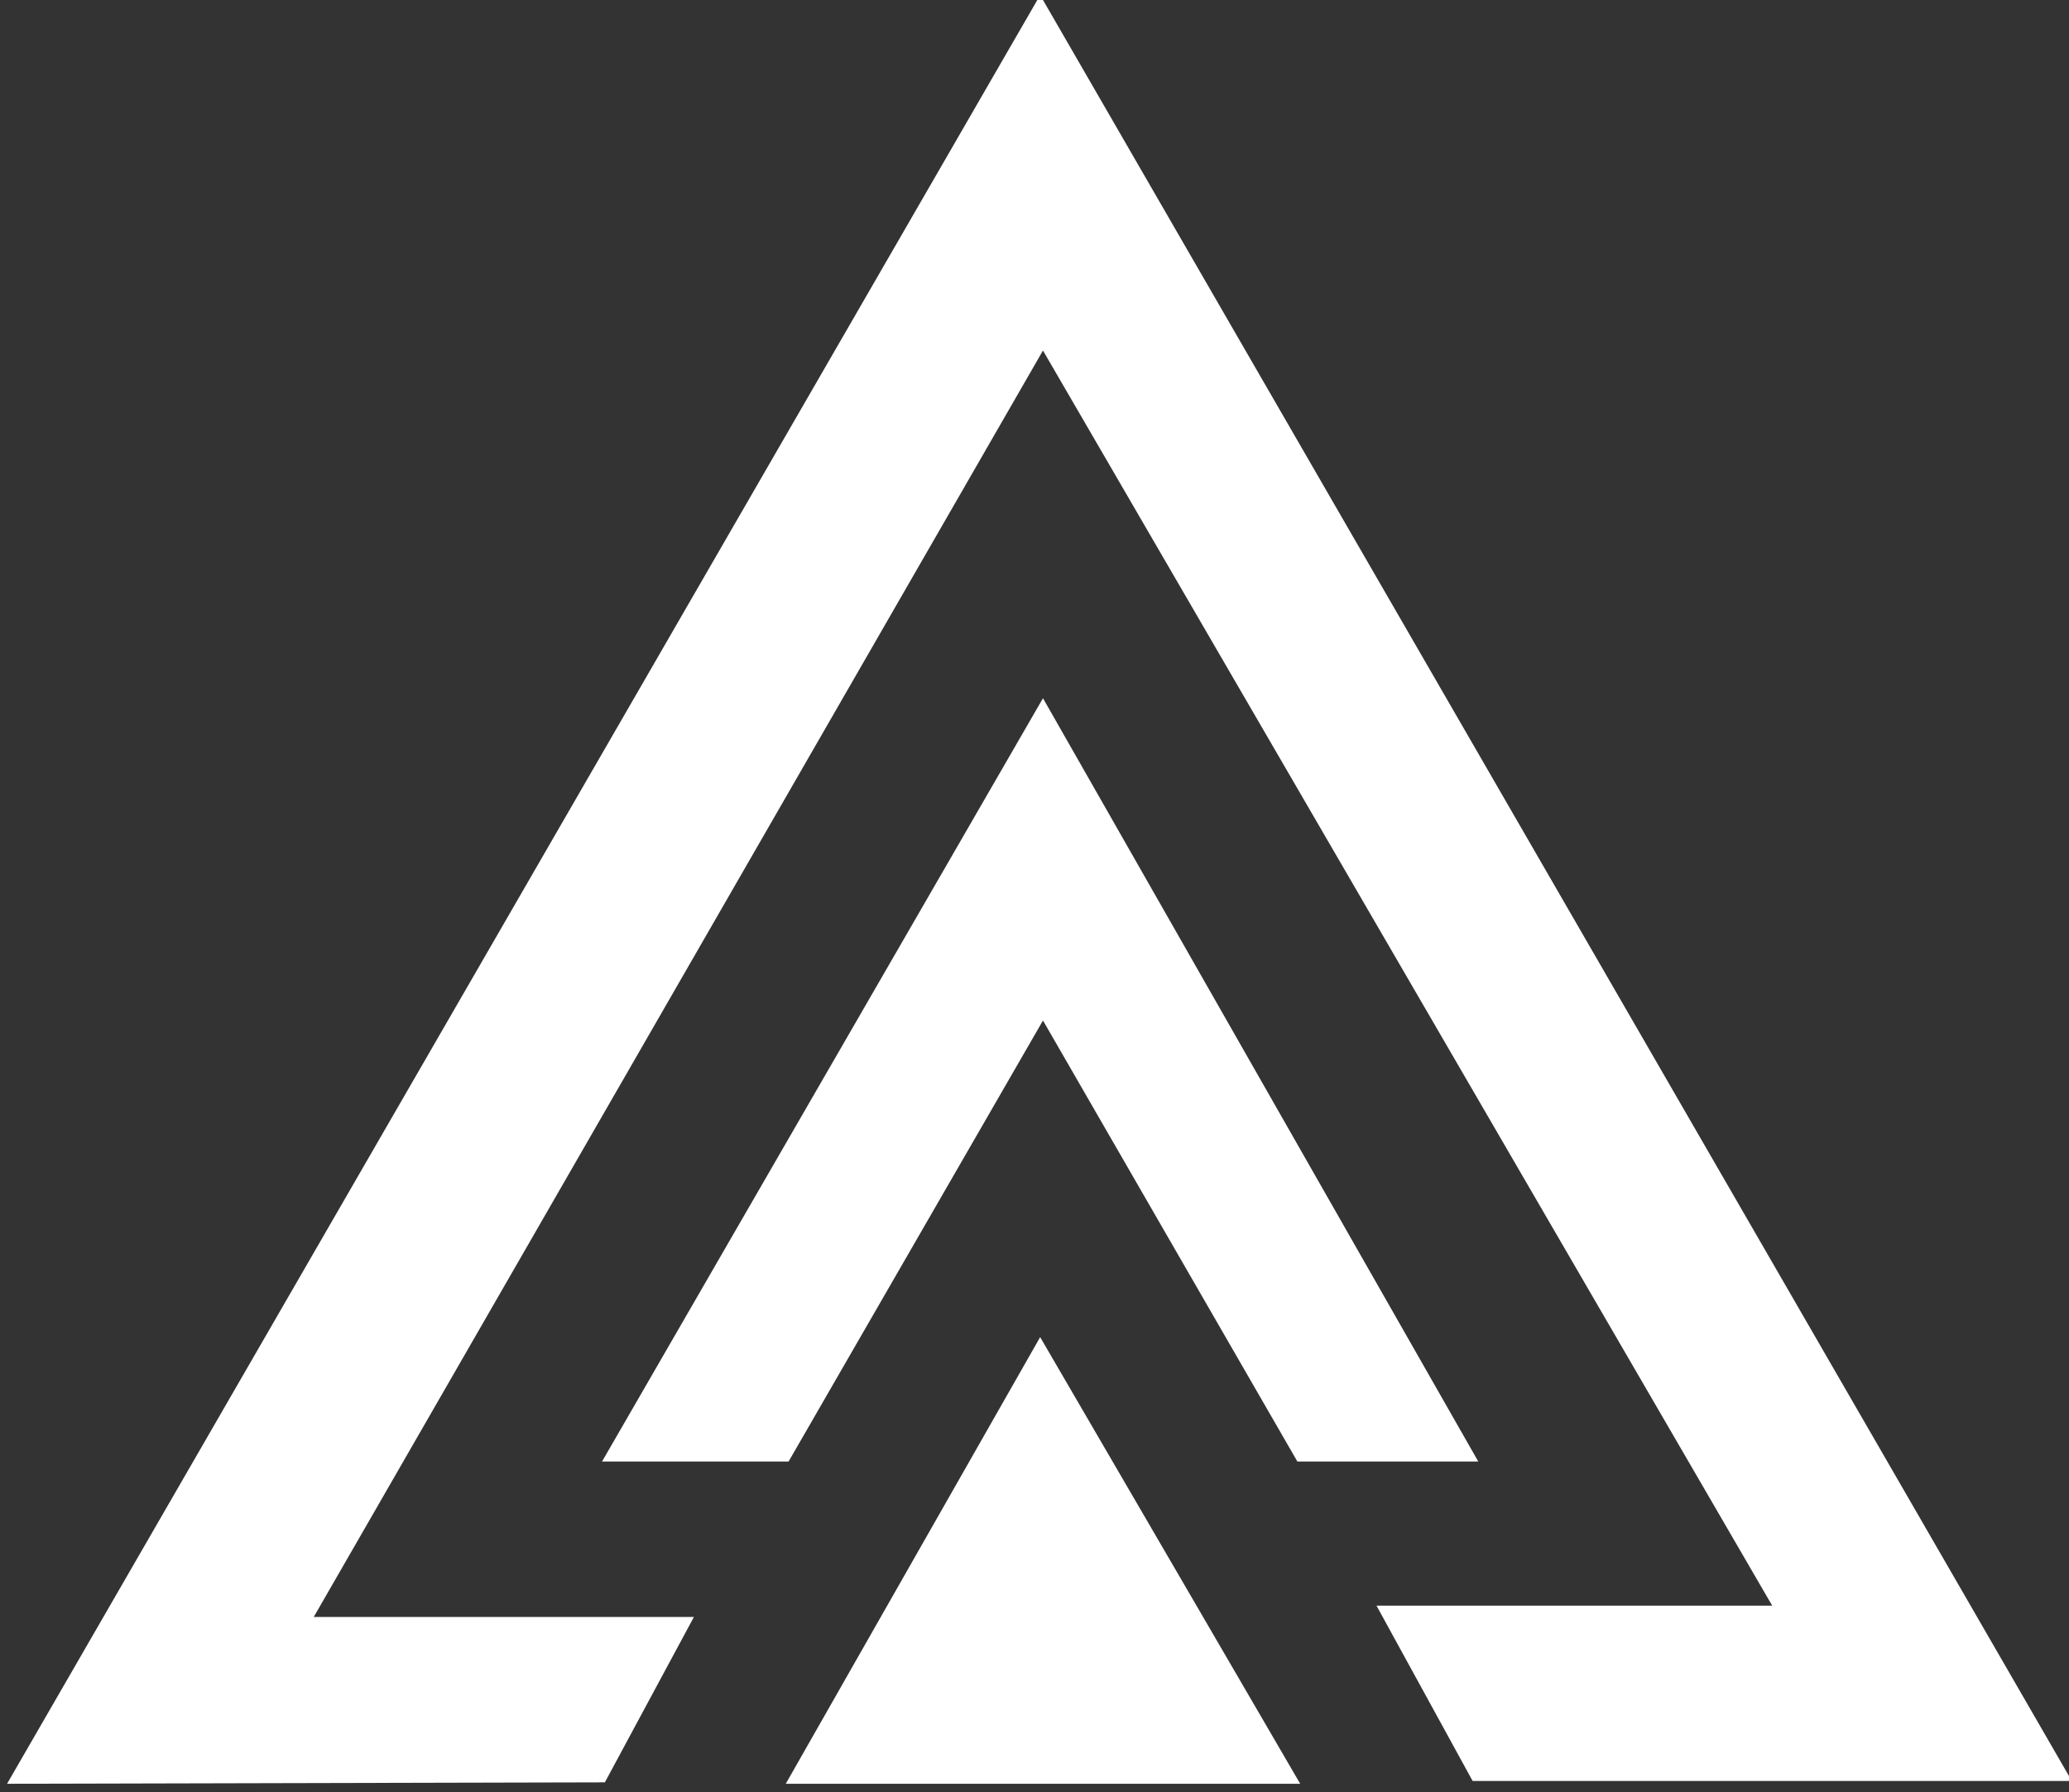 <svg width="366" height="317" xmlns="http://www.w3.org/2000/svg">
  <rect width="100%" height="100%" fill="#333333" stroke="none"/>
  <g>
    <title>Layer 1</title>
    <path fill="#fff" d="m183.5,0l1,0l182,315l-106,0l-17,-31l70,0l-129,-222l-129,224l67.25,0l-15.75,29.25l-105.75,0.25l182.25,-315.5z" id="svg_1"/>
    <path fill="#fff" d="m139,315.5l45,-79l46,79l-91,0z" id="svg_2"/>
    <path fill="#fff" d="m261.5,258.5l-32,0l-45,-78l-45,78l-33,0l78,-135l77,135z" id="svg_3"/>
  </g>
</svg>